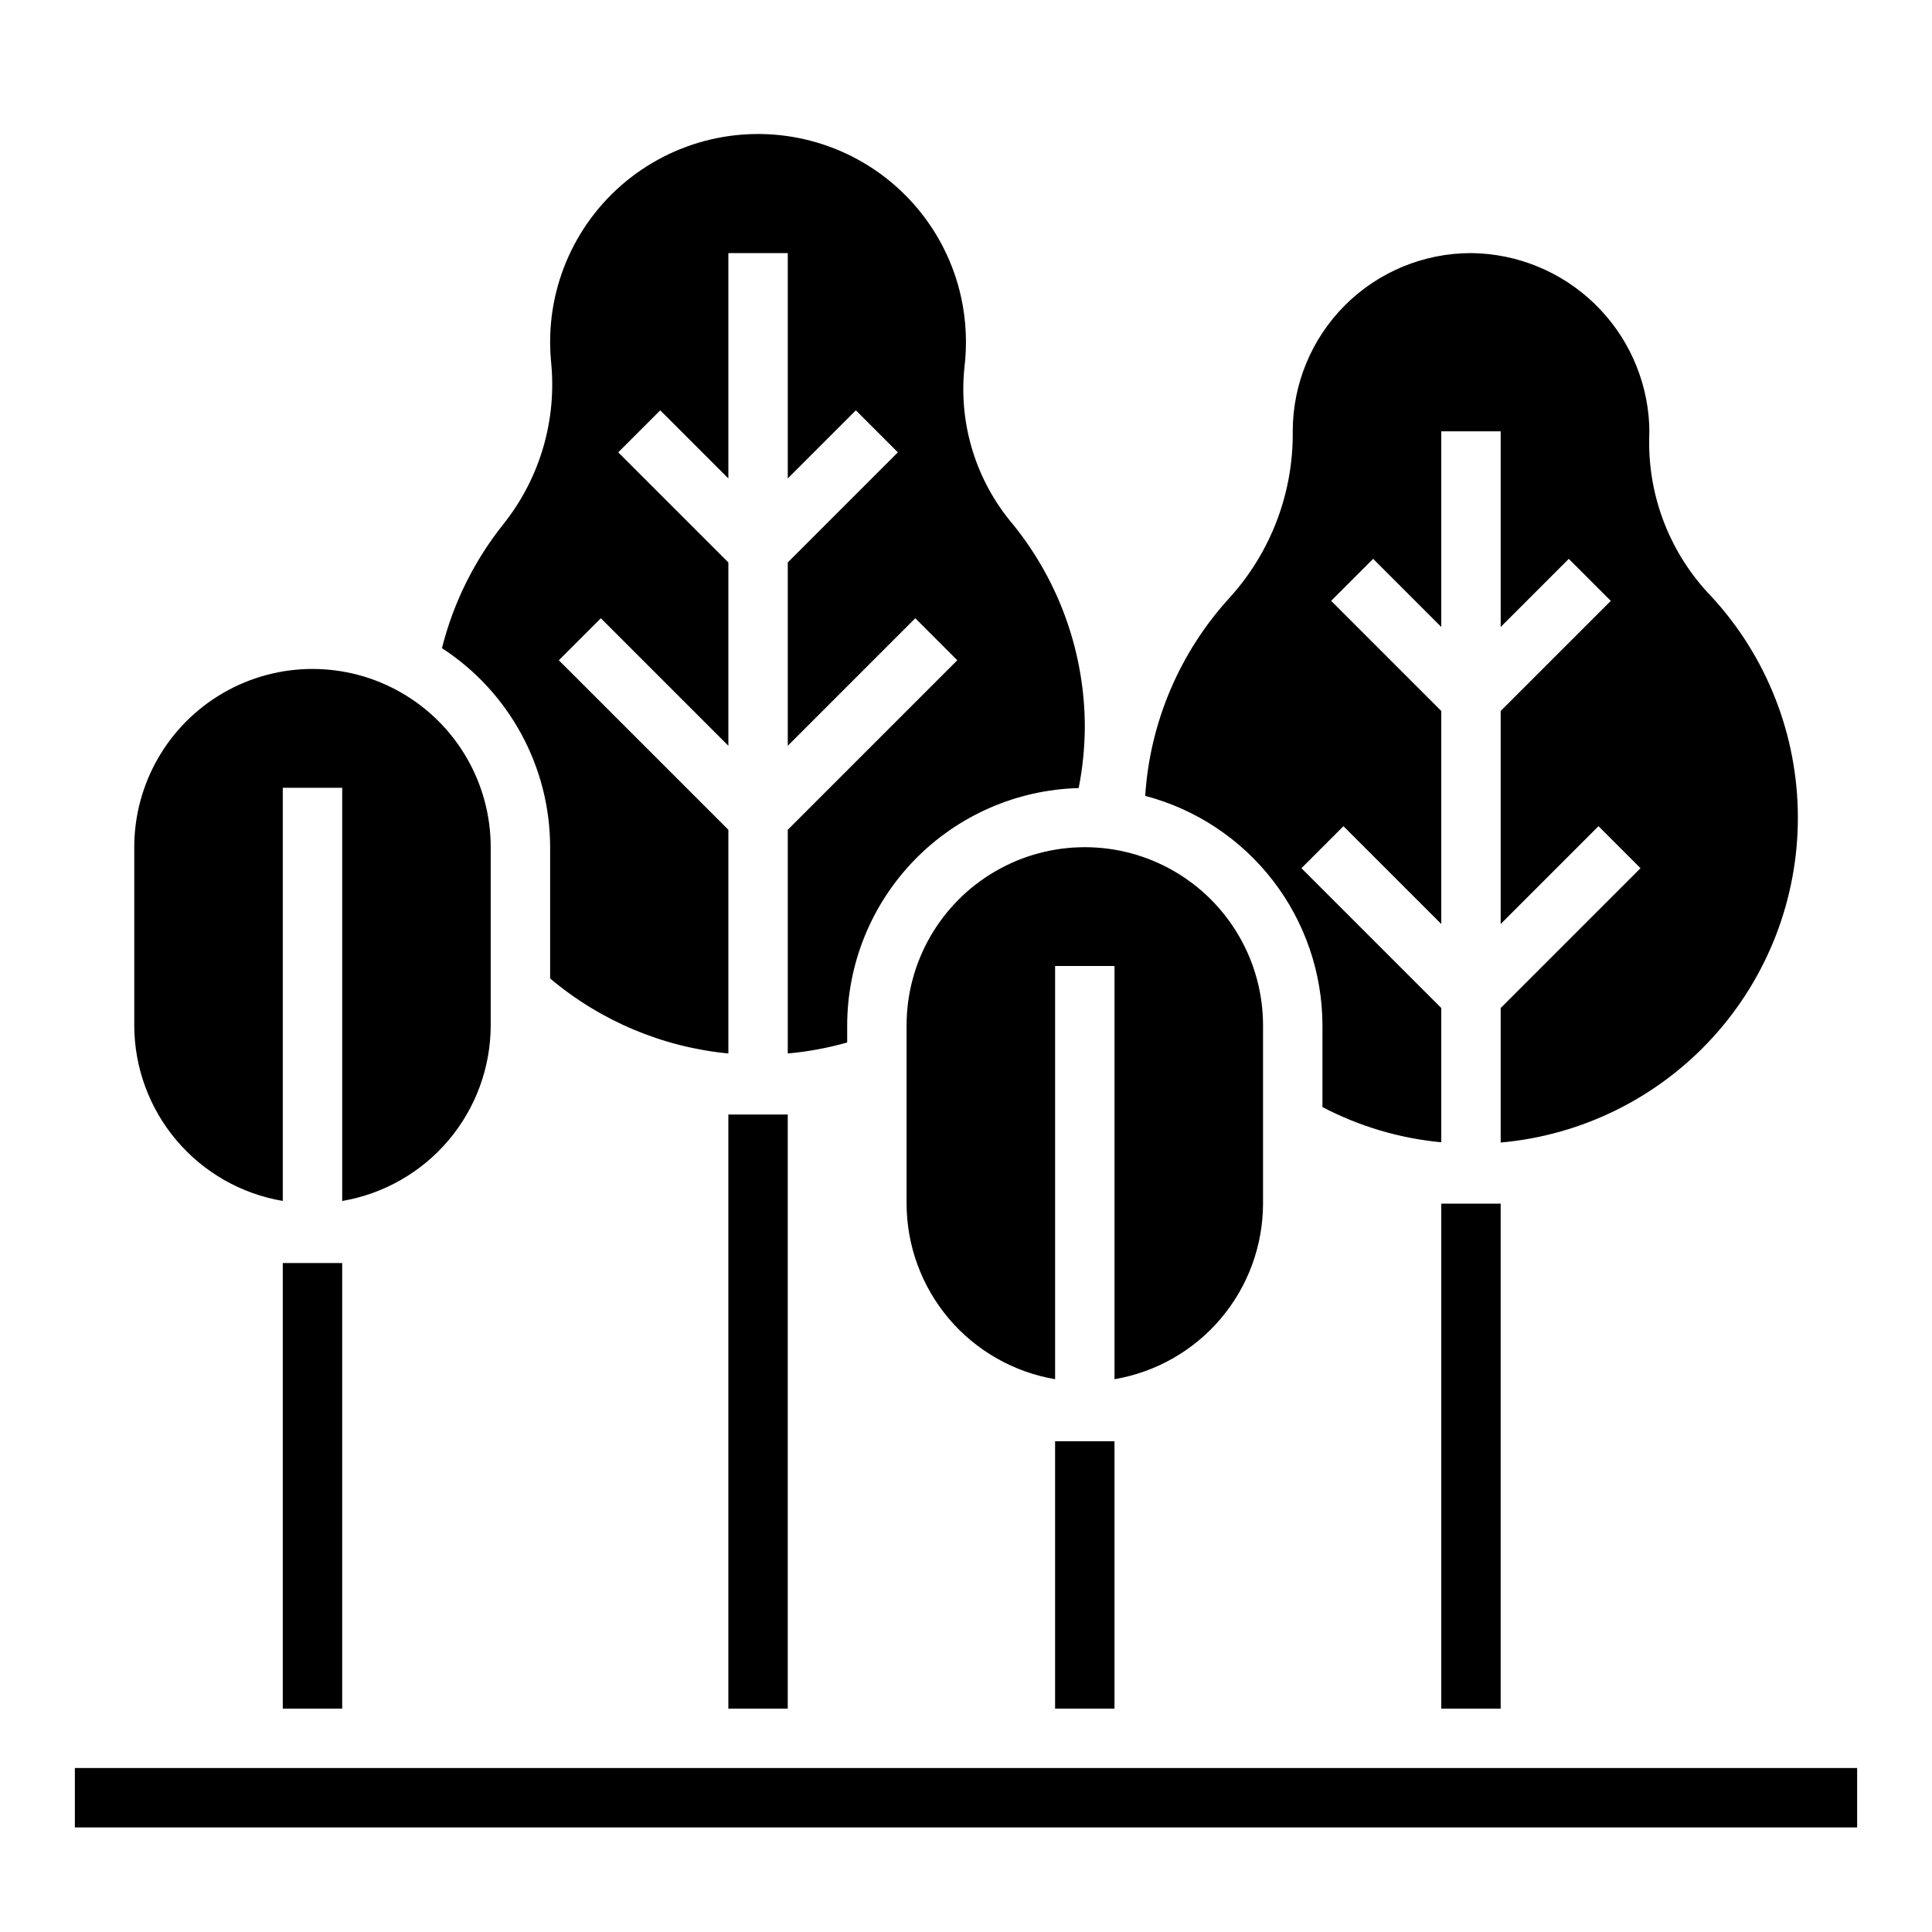 <?xml version="1.0" encoding="UTF-8"?>
<!-- Uploaded to: ICON Repo, www.iconrepo.com, Generator: ICON Repo Mixer Tools -->
<svg fill="#000000" width="800px" height="800px" version="1.1" viewBox="144 144 512 512" xmlns="http://www.w3.org/2000/svg">
 <g>
  <path d="m541.7 612.54h-377.86v15.746h472.32v-15.746z"/>
  <path d="m218.94 478.72h15.742v118.08h-15.742z"/>
  <path d="m337.02 439.36h15.742v157.44h-15.742z"/>
  <path d="m423.61 525.95h15.742v70.848h-15.742z"/>
  <path d="m525.95 462.98h15.742v133.82h-15.742z"/>
  <path d="m469.87 302.39c10.934-12.062 16.902-27.809 16.719-44.086 0-12.527 4.977-24.539 13.836-33.398 8.855-8.855 20.871-13.832 33.398-13.832h0.188c12.137 0.156 23.758 4.934 32.496 13.355 8.738 8.422 13.941 19.855 14.547 31.98 0.047 1.25 0.047 2.496 0 3.731-0.309 15.613 5.621 30.707 16.477 41.934 14.68 15.898 22.859 36.727 22.922 58.367 0.066 21.637-7.988 42.516-22.57 58.504-14.586 15.984-34.633 25.922-56.188 27.84v-35.652l37.055-37.055-11.133-11.133-25.922 25.926v-56.457l29.18-29.18-11.133-11.133-18.047 18.051v-51.848h-15.746v51.844l-18.051-18.051-11.133 11.133 29.184 29.184v56.457l-25.922-25.922-11.133 11.133 37.055 37.051v35.582c-11-1.035-21.695-4.203-31.488-9.328v-21.641c-0.023-13.902-4.644-27.406-13.141-38.406-8.496-11.004-20.395-18.891-33.836-22.43 1.266-19.543 9.164-38.074 22.387-52.52zm-46.258 97.613v109.5c-10.992-1.871-20.973-7.562-28.176-16.074-7.199-8.516-11.164-19.301-11.184-30.449v-47.234c0-16.875 9.004-32.465 23.617-40.902 14.613-8.438 32.617-8.438 47.23 0 14.613 8.438 23.617 24.027 23.617 40.902v47.234c-0.02 11.148-3.981 21.934-11.184 30.449-7.203 8.512-17.184 14.203-28.176 16.074v-109.5zm-146.13-117.2c9.668-12.176 14.168-27.656 12.535-43.117-0.152-1.637-0.23-3.301-0.23-4.996-0.023-18.266 9.008-35.359 24.109-45.633 15.102-10.273 34.312-12.398 51.293-5.668 16.984 6.727 29.527 21.434 33.492 39.262 1.367 6.203 1.668 12.594 0.883 18.895-1.52 15.035 3.168 30.035 12.973 41.531 12.328 15.27 19.02 34.324 18.949 53.949-0.055 5.312-0.598 10.609-1.625 15.82-16.402 0.434-31.988 7.246-43.445 18.992-11.457 11.746-17.883 27.5-17.906 43.906v4.527c-5.148 1.457-10.418 2.434-15.746 2.91v-59.281l44.926-44.926-11.133-11.133-33.793 33.797v-48.586l29.18-29.18-11.133-11.133-18.047 18.051v-59.719h-15.742v59.719l-18.051-18.051-11.133 11.133 29.184 29.18v48.586l-33.793-33.793-11.133 11.133 44.926 44.922v59.285-0.004c-17.398-1.676-33.871-8.609-47.234-19.875v-34.793c-0.023-21.301-10.809-41.141-28.668-52.742 3.019-12.039 8.602-23.285 16.363-32.969zm-97.902 132.94v-47.23c0-16.875 9.004-32.469 23.617-40.906s32.617-8.438 47.23 0c14.613 8.438 23.617 24.031 23.617 40.906v47.23c-0.02 11.152-3.984 21.938-11.184 30.449-7.203 8.512-17.184 14.207-28.176 16.074v-109.5h-15.746v109.5c-10.992-1.867-20.973-7.562-28.176-16.074-7.203-8.512-11.164-19.297-11.184-30.449z"/>
 </g>
</svg>